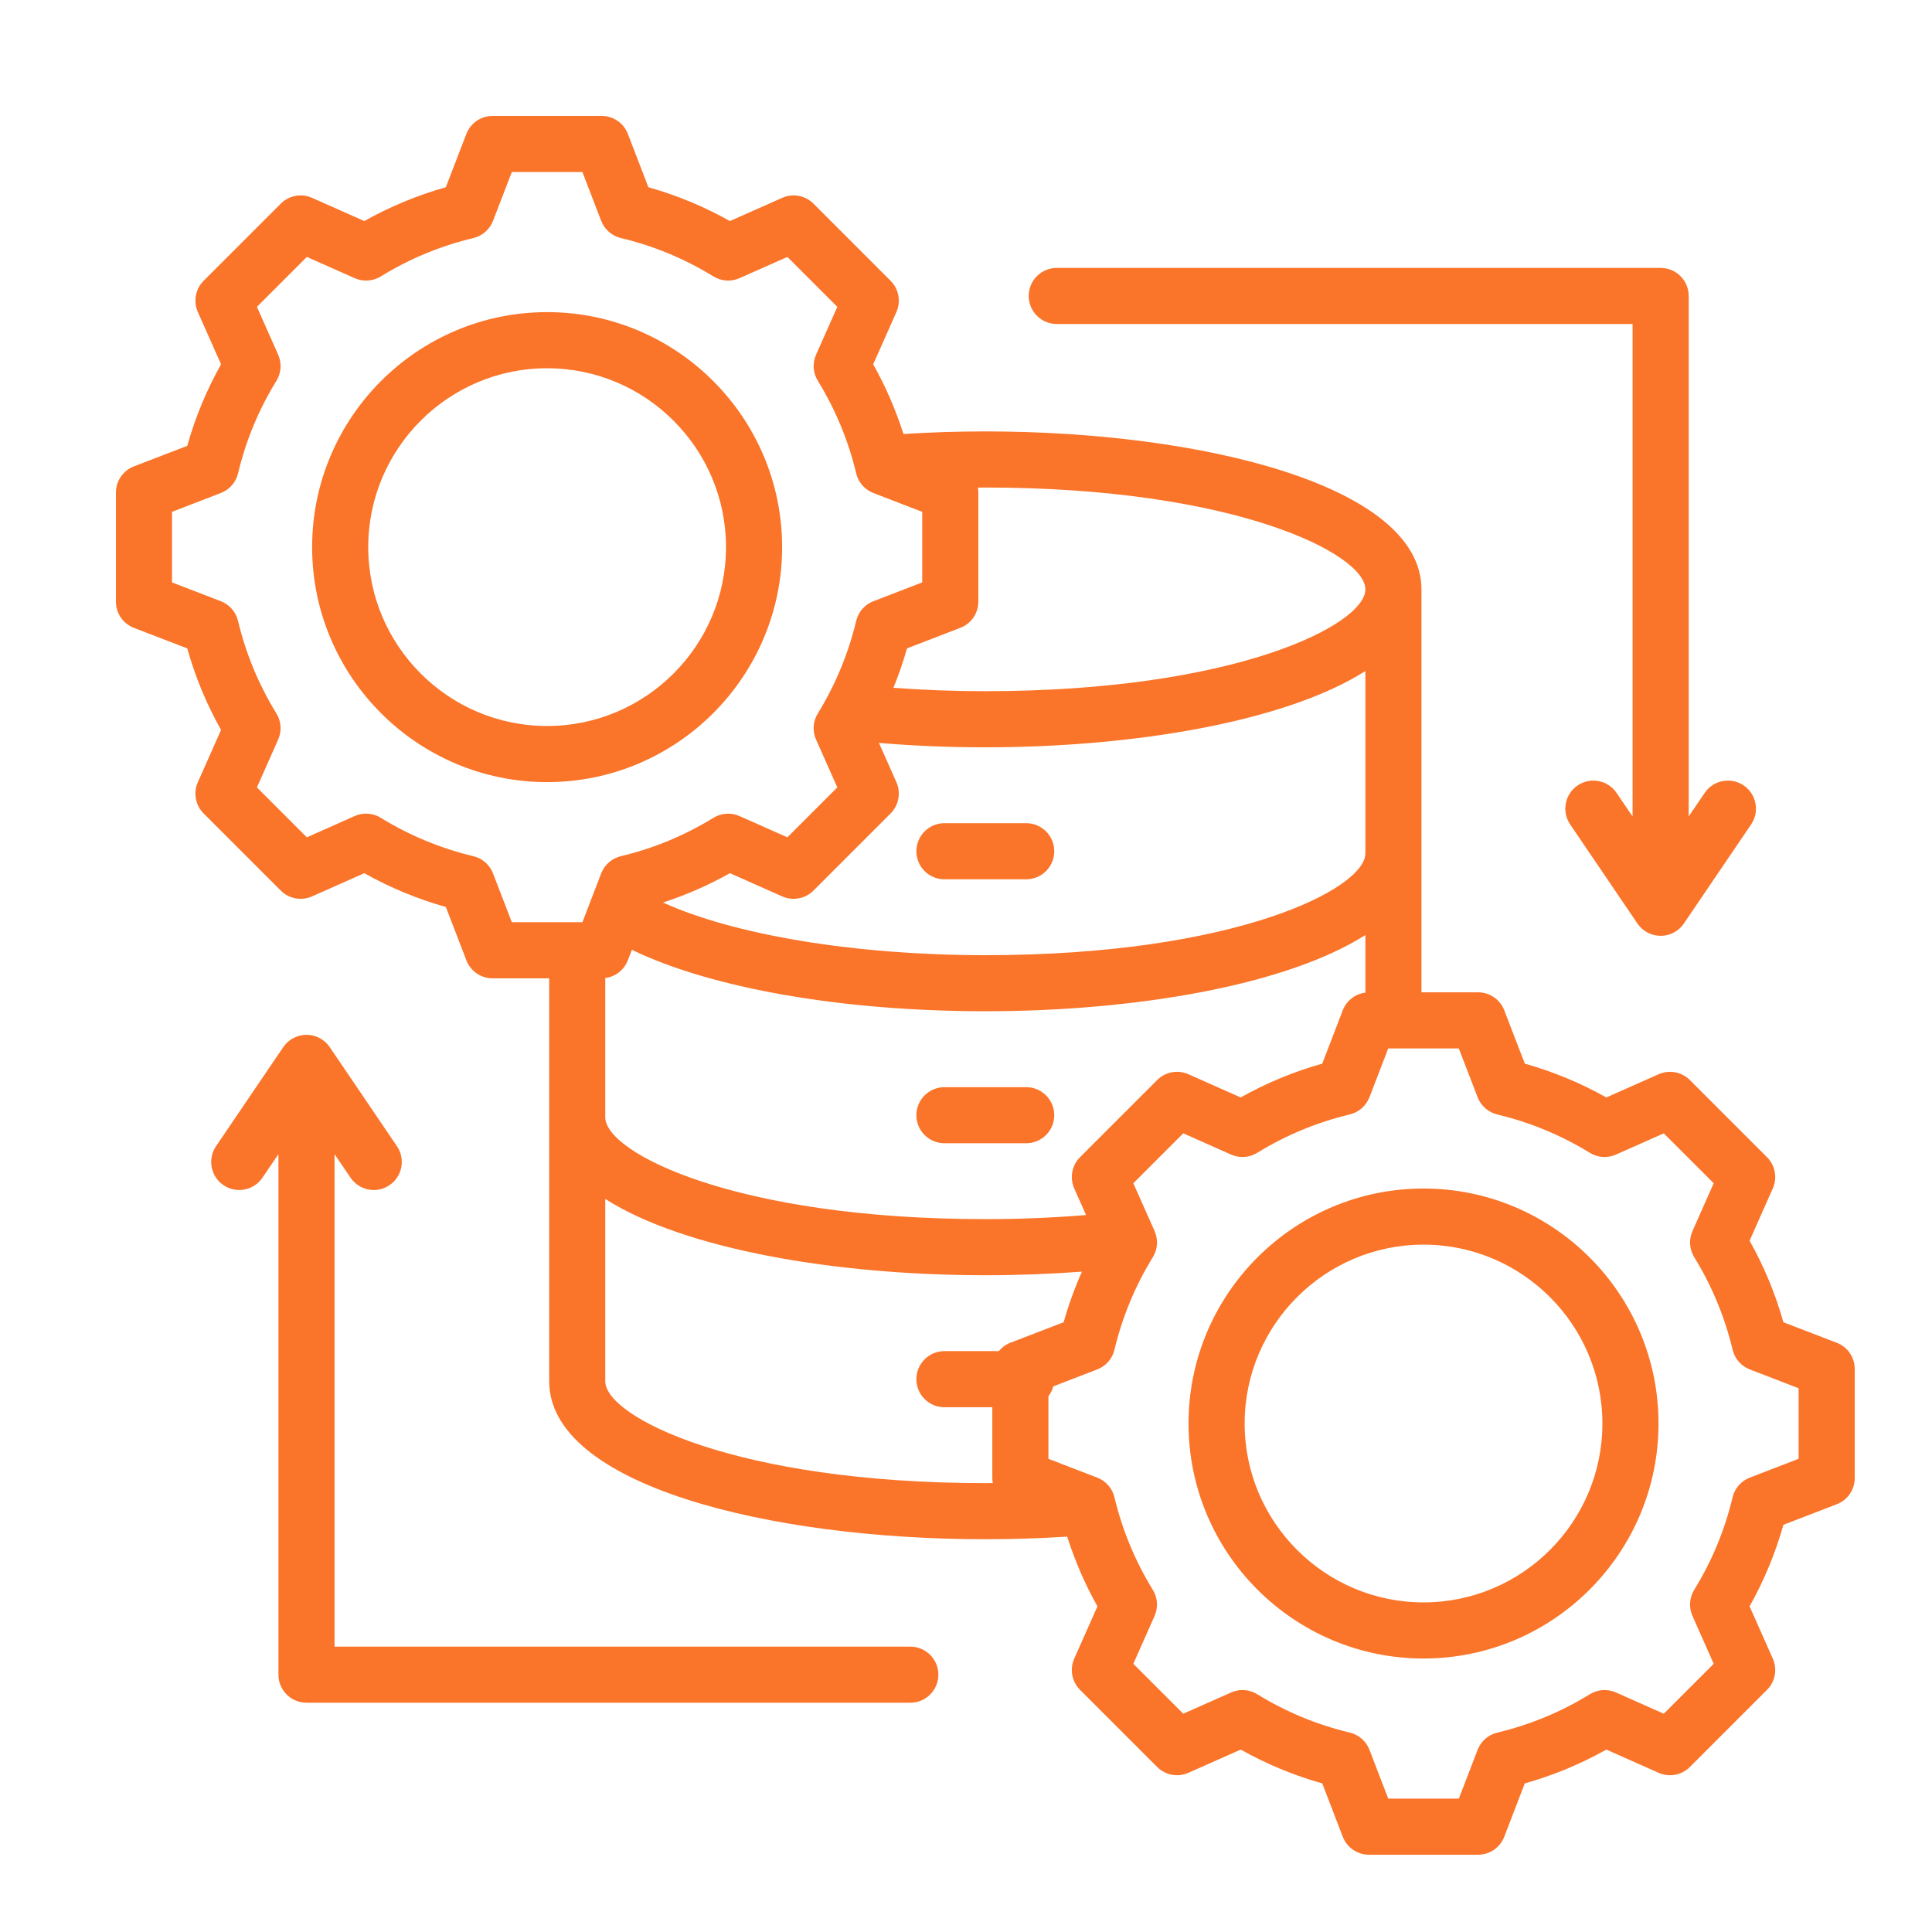 <svg width="50" height="50" viewBox="0 0 50 50" fill="none" xmlns="http://www.w3.org/2000/svg">
<path d="M23.716 22.03C23.716 21.629 24.041 21.304 24.442 21.304H26.558C26.959 21.304 27.284 21.629 27.284 22.03C27.284 22.431 26.959 22.756 26.558 22.756H24.442C24.041 22.756 23.716 22.431 23.716 22.03ZM24.442 29.587H26.558C26.959 29.587 27.284 29.262 27.284 28.861C27.284 28.461 26.959 28.136 26.558 28.136H24.442C24.041 28.136 23.716 28.461 23.716 28.861C23.716 29.262 24.041 29.587 24.442 29.587ZM48 35.429V38.253C48 38.553 47.815 38.822 47.535 38.93L46.154 39.462C45.947 40.197 45.654 40.904 45.279 41.572L45.88 42.925C46.002 43.2 45.942 43.521 45.73 43.733L43.733 45.73C43.521 45.942 43.2 46.002 42.925 45.88L41.572 45.279C40.905 45.654 40.198 45.947 39.461 46.154L38.93 47.535C38.822 47.815 38.553 48 38.253 48H35.429C35.129 48 34.859 47.815 34.751 47.535L34.22 46.154C33.484 45.947 32.777 45.654 32.11 45.279L30.756 45.88C30.482 46.002 30.161 45.942 29.948 45.73L27.951 43.733C27.739 43.521 27.68 43.2 27.801 42.925L28.402 41.572C28.079 40.998 27.818 40.394 27.619 39.768C26.924 39.812 26.214 39.835 25.5 39.835C19.891 39.835 14.213 38.431 14.213 35.747V25.319H12.747C12.447 25.319 12.178 25.134 12.07 24.853L11.539 23.473C10.803 23.266 10.096 22.973 9.428 22.598L8.075 23.199C7.8 23.32 7.479 23.261 7.267 23.049L5.27 21.052C5.058 20.839 4.998 20.518 5.12 20.244L5.721 18.891C5.346 18.224 5.052 17.516 4.846 16.78L3.465 16.249C3.185 16.141 3 15.871 3 15.571V12.747C3 12.447 3.185 12.178 3.465 12.07L4.846 11.539C5.052 10.803 5.346 10.096 5.721 9.428L5.12 8.075C4.998 7.8 5.058 7.479 5.27 7.267L7.267 5.27C7.479 5.058 7.8 4.998 8.075 5.12L9.428 5.721C10.096 5.346 10.803 5.053 11.538 4.846L12.07 3.465C12.178 3.185 12.447 3 12.747 3H15.571C15.871 3 16.141 3.185 16.249 3.465L16.78 4.846C17.516 5.053 18.223 5.346 18.89 5.721L20.244 5.12C20.518 4.998 20.839 5.058 21.052 5.27L23.049 7.267C23.261 7.479 23.32 7.8 23.199 8.075L22.598 9.428C22.921 10.002 23.182 10.606 23.381 11.232C24.076 11.188 24.786 11.165 25.5 11.165C31.109 11.165 36.787 12.569 36.787 15.253V25.681H38.253C38.553 25.681 38.822 25.866 38.93 26.146L39.462 27.527C40.197 27.734 40.904 28.027 41.572 28.402L42.925 27.801C43.2 27.68 43.521 27.739 43.733 27.951L45.73 29.948C45.942 30.161 46.002 30.482 45.88 30.756L45.279 32.109C45.654 32.777 45.948 33.484 46.154 34.22L47.535 34.751C47.815 34.859 48 35.128 48 35.429ZM23.049 21.052L21.052 23.049C20.839 23.261 20.518 23.32 20.244 23.199L18.891 22.598C18.339 22.908 17.759 23.162 17.158 23.357C19.005 24.198 22.132 24.72 25.5 24.72C31.958 24.72 35.336 23.004 35.336 22.084V17.366C33.292 18.668 29.38 19.34 25.5 19.34C24.565 19.34 23.642 19.302 22.747 19.227L23.199 20.244C23.32 20.518 23.261 20.839 23.049 21.052ZM25.5 12.617C25.435 12.617 25.371 12.618 25.306 12.619C25.314 12.661 25.319 12.704 25.319 12.747V15.571C25.319 15.871 25.134 16.141 24.854 16.248L23.473 16.78C23.375 17.127 23.258 17.467 23.122 17.8C23.898 17.858 24.693 17.888 25.5 17.888C31.958 17.888 35.336 16.172 35.336 15.252C35.336 14.333 31.958 12.617 25.5 12.617ZM13.246 23.867H15.073L15.559 22.603C15.645 22.38 15.836 22.213 16.069 22.158C16.915 21.957 17.721 21.622 18.464 21.165C18.668 21.04 18.921 21.023 19.139 21.12L20.378 21.67L21.67 20.378L21.119 19.139C21.022 18.92 21.039 18.668 21.165 18.464C21.622 17.721 21.956 16.915 22.158 16.069C22.213 15.836 22.38 15.646 22.603 15.56L23.867 15.073V13.246L22.603 12.759C22.38 12.673 22.213 12.483 22.158 12.25C21.956 11.403 21.622 10.597 21.165 9.854C21.04 9.651 21.023 9.398 21.12 9.179L21.67 7.941L20.378 6.649L19.139 7.199C18.92 7.296 18.667 7.279 18.464 7.154C17.721 6.696 16.915 6.362 16.069 6.161C15.836 6.105 15.646 5.939 15.559 5.716L15.073 4.452H13.246L12.759 5.716C12.673 5.939 12.482 6.105 12.25 6.161C11.404 6.362 10.598 6.696 9.855 7.154C9.651 7.279 9.398 7.296 9.18 7.199L7.941 6.649L6.649 7.941L7.199 9.18C7.296 9.398 7.279 9.651 7.154 9.855C6.696 10.598 6.362 11.404 6.161 12.25C6.105 12.483 5.939 12.673 5.715 12.759L4.452 13.246V15.073L5.715 15.559C5.938 15.645 6.105 15.836 6.16 16.069C6.362 16.915 6.696 17.721 7.153 18.464C7.279 18.668 7.296 18.921 7.199 19.139L6.649 20.378L7.941 21.67L9.18 21.119C9.398 21.022 9.651 21.039 9.855 21.165C10.598 21.622 11.403 21.956 12.25 22.158C12.482 22.213 12.673 22.38 12.759 22.603L13.246 23.867ZM15.664 28.916C15.664 29.836 19.042 31.551 25.5 31.551C26.387 31.551 27.26 31.515 28.107 31.445L27.801 30.756C27.68 30.482 27.739 30.161 27.951 29.948L29.948 27.951C30.161 27.739 30.482 27.679 30.756 27.801L32.109 28.402C32.777 28.027 33.484 27.734 34.22 27.527L34.751 26.146C34.848 25.896 35.074 25.722 35.336 25.689V24.198C33.292 25.5 29.38 26.171 25.5 26.171C21.786 26.171 18.403 25.573 16.353 24.581L16.248 24.853C16.152 25.104 15.926 25.277 15.664 25.311L15.664 28.916ZM25.5 38.383C25.565 38.383 25.629 38.382 25.694 38.381C25.686 38.339 25.681 38.296 25.681 38.253V36.419H24.442C24.041 36.419 23.716 36.094 23.716 35.693C23.716 35.292 24.041 34.967 24.442 34.967H25.849C25.927 34.873 26.027 34.797 26.146 34.751L27.527 34.22C27.653 33.772 27.812 33.334 28.001 32.91C27.185 32.971 26.349 33.003 25.5 33.003C21.62 33.003 17.708 32.331 15.664 31.029V35.747C15.664 36.667 19.042 38.383 25.5 38.383ZM46.548 35.927L45.285 35.441C45.062 35.355 44.895 35.164 44.84 34.931C44.638 34.085 44.304 33.279 43.847 32.536C43.721 32.332 43.704 32.08 43.801 31.861L44.351 30.622L43.059 29.331L41.82 29.881C41.602 29.978 41.349 29.961 41.145 29.835C40.402 29.378 39.596 29.044 38.75 28.843C38.518 28.787 38.327 28.621 38.241 28.397L37.754 27.133H35.927L35.441 28.397C35.355 28.62 35.164 28.787 34.931 28.842C34.085 29.044 33.28 29.378 32.536 29.835C32.333 29.961 32.08 29.978 31.861 29.881L30.623 29.33L29.33 30.622L29.881 31.861C29.978 32.08 29.961 32.332 29.835 32.536C29.378 33.279 29.044 34.085 28.842 34.931C28.787 35.164 28.62 35.355 28.397 35.44L27.259 35.879C27.234 35.973 27.191 36.059 27.133 36.134V37.754L28.397 38.241C28.62 38.327 28.787 38.517 28.842 38.75C29.044 39.597 29.378 40.403 29.835 41.145C29.961 41.349 29.977 41.602 29.88 41.821L29.33 43.059L30.623 44.351L31.861 43.801C32.08 43.704 32.333 43.72 32.536 43.846C33.279 44.303 34.085 44.638 34.931 44.839C35.164 44.894 35.355 45.061 35.441 45.284L35.927 46.548H37.755L38.241 45.285C38.327 45.062 38.517 44.895 38.75 44.84C39.597 44.638 40.403 44.304 41.146 43.846C41.349 43.721 41.602 43.704 41.821 43.801L43.059 44.351L44.351 43.059L43.801 41.82C43.704 41.602 43.721 41.349 43.846 41.145C44.304 40.402 44.638 39.596 44.839 38.75C44.895 38.517 45.061 38.327 45.284 38.241L46.548 37.754V35.927ZM42.922 36.841C42.922 40.194 40.194 42.922 36.841 42.922C33.487 42.922 30.759 40.194 30.759 36.841C30.759 33.487 33.487 30.759 36.841 30.759C40.194 30.759 42.922 33.487 42.922 36.841ZM41.47 36.841C41.47 34.288 39.394 32.211 36.841 32.211C34.288 32.211 32.211 34.288 32.211 36.841C32.211 39.394 34.288 41.47 36.841 41.47C39.394 41.47 41.47 39.394 41.47 36.841ZM14.159 20.241C10.806 20.241 8.078 17.512 8.078 14.159C8.078 10.806 10.806 8.078 14.159 8.078C17.512 8.078 20.241 10.806 20.241 14.159C20.241 17.512 17.512 20.241 14.159 20.241ZM18.789 14.159C18.789 11.606 16.712 9.53 14.159 9.53C11.607 9.53 9.53 11.606 9.53 14.159C9.53 16.712 11.607 18.789 14.159 18.789C16.712 18.789 18.789 16.712 18.789 14.159ZM27.349 8.385H42.251V21.131L41.837 20.52C41.612 20.189 41.16 20.102 40.829 20.327C40.497 20.552 40.411 21.004 40.636 21.336L42.377 23.901C42.512 24.1 42.737 24.219 42.977 24.219C43.218 24.219 43.443 24.1 43.578 23.901L45.319 21.336C45.544 21.004 45.457 20.552 45.126 20.327C44.794 20.102 44.343 20.189 44.117 20.52L43.703 21.131V7.659C43.703 7.258 43.378 6.934 42.977 6.934H27.349C26.948 6.934 26.623 7.258 26.623 7.659C26.623 8.06 26.948 8.385 27.349 8.385ZM23.56 42.615H8.658V29.869L9.072 30.479C9.213 30.686 9.441 30.798 9.673 30.798C9.814 30.798 9.955 30.757 10.08 30.672C10.412 30.448 10.498 29.996 10.273 29.664L8.533 27.099C8.397 26.9 8.172 26.781 7.932 26.781C7.691 26.781 7.466 26.9 7.331 27.099L5.591 29.664C5.366 29.996 5.452 30.448 5.784 30.672C6.115 30.897 6.567 30.811 6.792 30.479L7.206 29.869V43.34C7.206 43.741 7.531 44.066 7.932 44.066H23.56C23.961 44.066 24.285 43.741 24.285 43.34C24.285 42.94 23.961 42.615 23.56 42.615Z" fill="#FA7429"/>
</svg>
